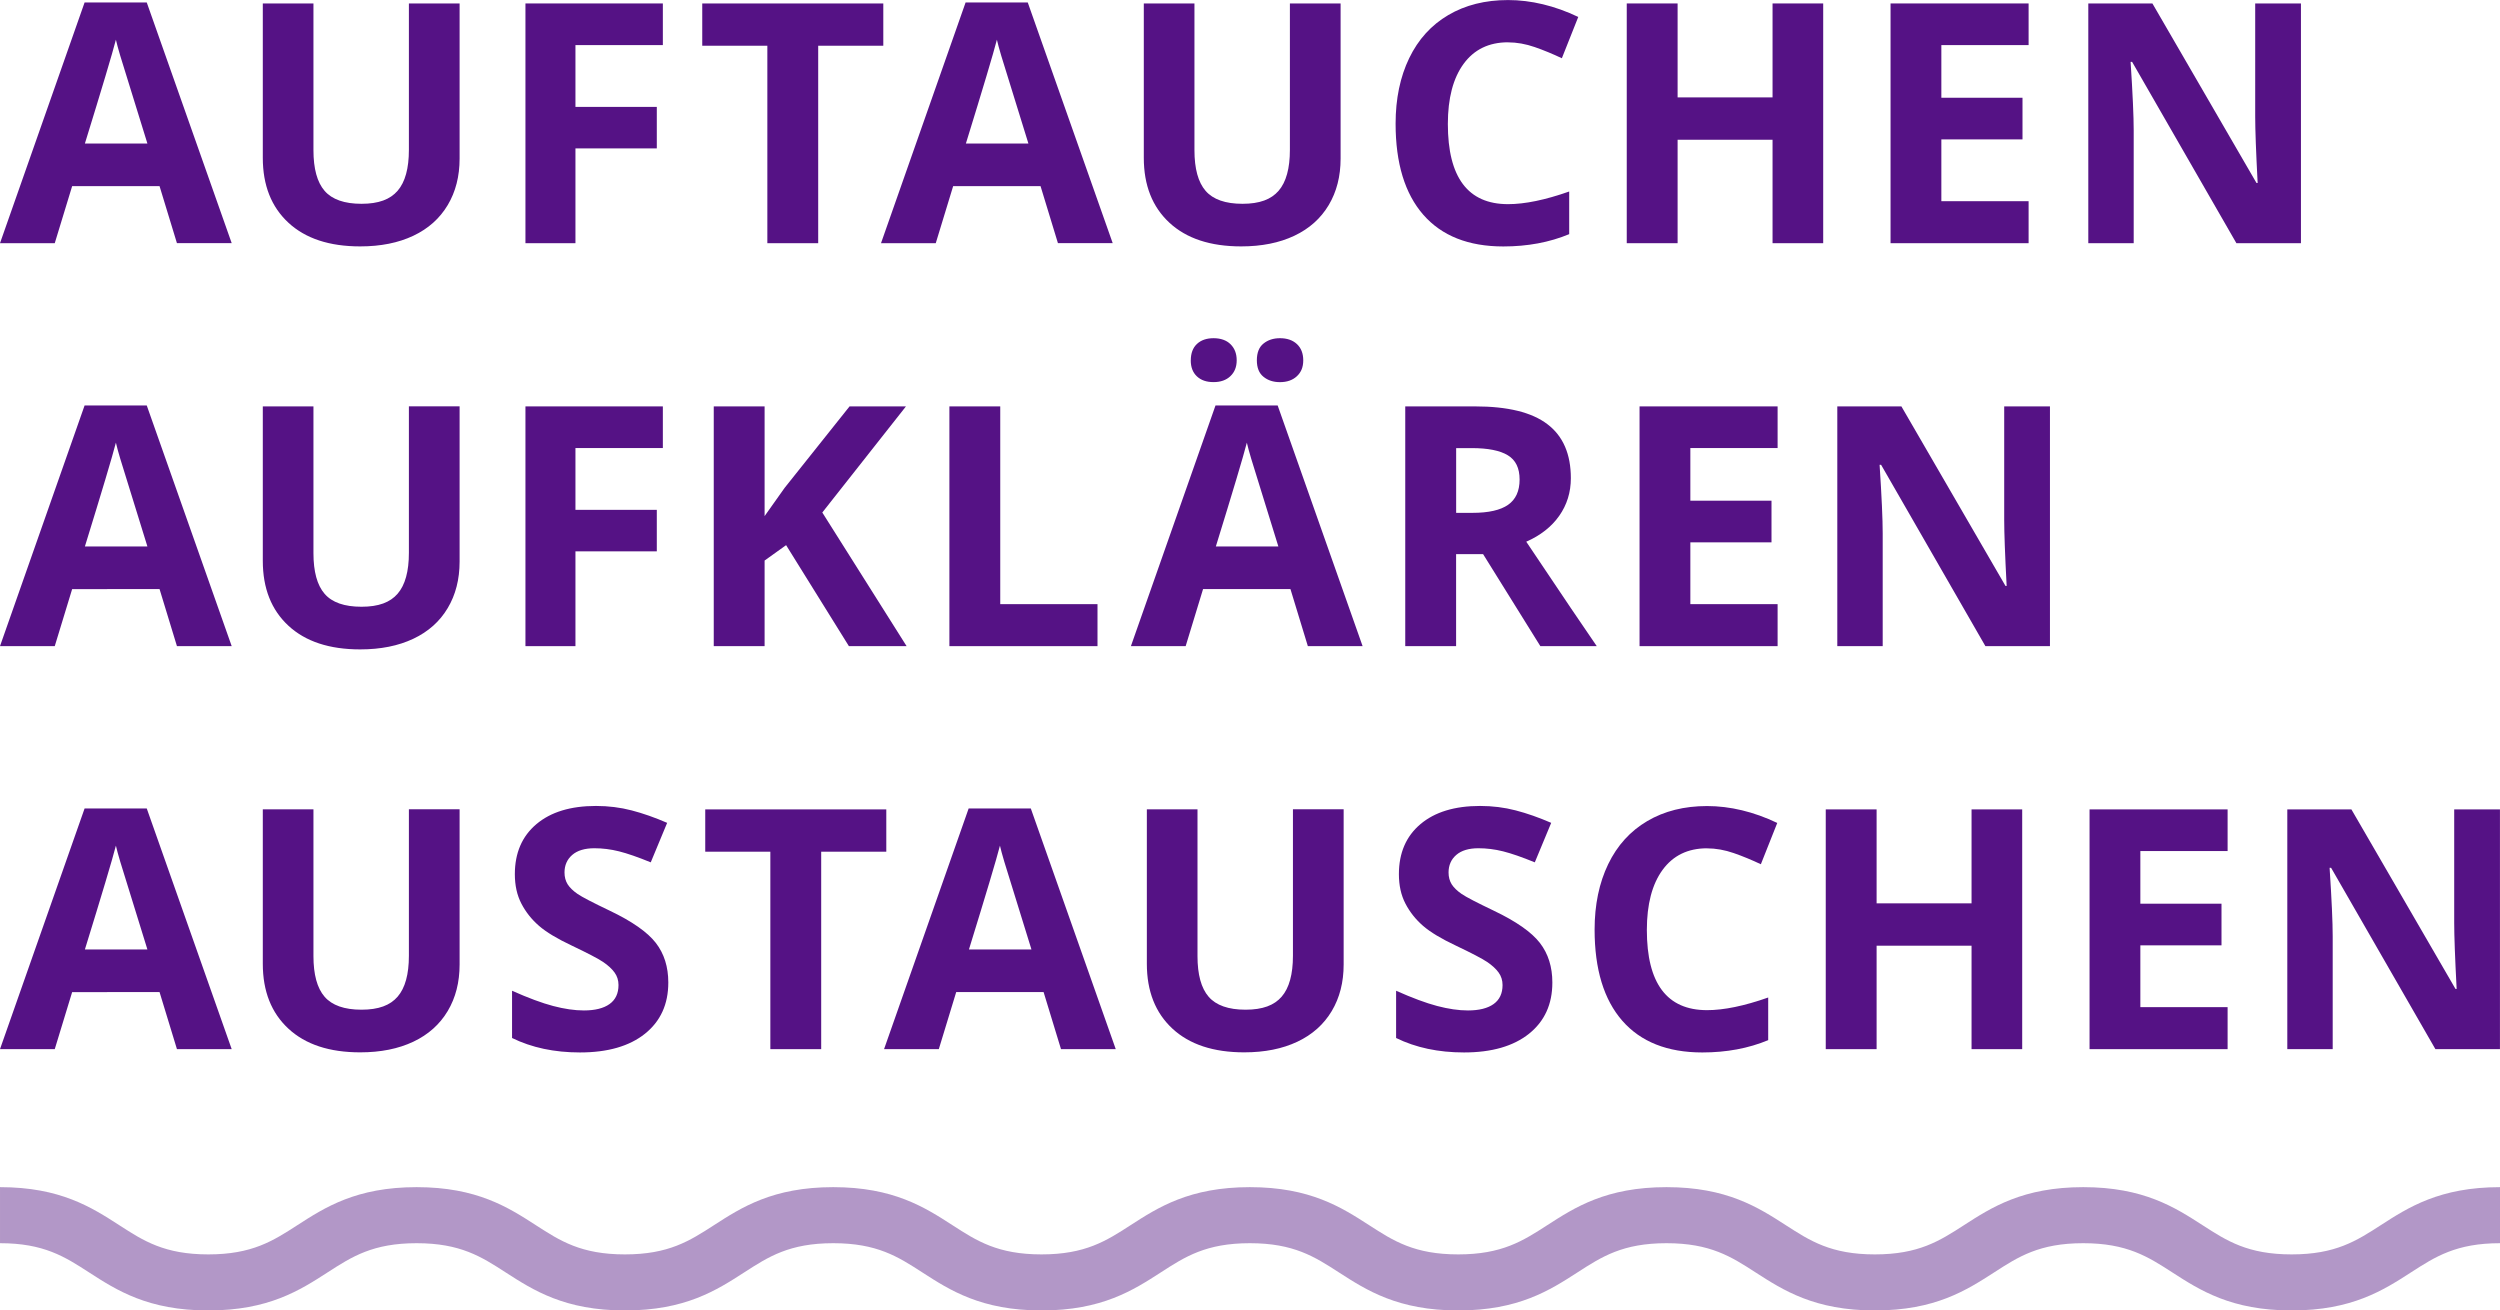 <?xml version="1.0" encoding="UTF-8"?>
<svg id="Ebene_1" data-name="Ebene 1" xmlns="http://www.w3.org/2000/svg" viewBox="0 0 500 262.09">
  <defs>
    <style>
      .cls-1 {
        fill: #b297c7;
      }

      .cls-2 {
        fill: #551285;
      }
    </style>
  </defs>
  <g>
    <path class="cls-2" d="M35.39,48.64l-3.48-11.41H14.43l-3.48,11.41H0L16.92.49h12.43l16.99,48.14h-10.95ZM29.48,28.7c-3.21-10.34-5.02-16.19-5.43-17.55s-.69-2.43-.87-3.21c-.72,2.8-2.79,9.72-6.2,20.76h12.49Z"/>
    <path class="cls-2" d="M91.92.69v31.02c0,3.54-.79,6.65-2.38,9.31s-3.87,4.71-6.87,6.13c-3,1.42-6.54,2.13-10.63,2.13-6.17,0-10.95-1.58-14.36-4.74-3.41-3.16-5.12-7.48-5.12-12.97V.69h10.13v29.35c0,3.69.74,6.41,2.23,8.13s3.95,2.59,7.38,2.59,5.73-.87,7.23-2.61c1.5-1.74,2.25-4.47,2.25-8.18V.69h10.13Z"/>
    <path class="cls-2" d="M115.09,48.64h-10V.69h27.48v8.33h-17.48v12.36h16.27v8.3h-16.27v18.96Z"/>
    <path class="cls-2" d="M163.64,48.64h-10.17V9.15h-13.02V.69h36.21v8.46h-13.02v39.49Z"/>
    <path class="cls-2" d="M211.59,48.64l-3.48-11.41h-17.48l-3.48,11.41h-10.95L193.12.49h12.43l16.99,48.14h-10.95ZM205.68,28.7c-3.21-10.34-5.02-16.19-5.43-17.55s-.69-2.43-.87-3.21c-.72,2.8-2.79,9.72-6.2,20.76h12.49Z"/>
    <path class="cls-2" d="M268.12.69v31.02c0,3.54-.79,6.65-2.38,9.31s-3.87,4.71-6.87,6.13c-3,1.42-6.54,2.13-10.63,2.13-6.17,0-10.95-1.58-14.36-4.74-3.41-3.16-5.12-7.48-5.12-12.97V.69h10.13v29.35c0,3.69.74,6.41,2.23,8.13s3.95,2.59,7.38,2.59,5.73-.87,7.23-2.61c1.5-1.74,2.25-4.47,2.25-8.18V.69h10.13Z"/>
    <path class="cls-2" d="M301.61,8.46c-3.83,0-6.79,1.44-8.89,4.31-2.1,2.87-3.15,6.88-3.15,12.02,0,10.69,4.01,16.04,12.04,16.04,3.37,0,7.44-.84,12.23-2.53v8.53c-3.94,1.64-8.33,2.46-13.18,2.46-6.97,0-12.31-2.12-16-6.34-3.69-4.23-5.54-10.3-5.54-18.22,0-4.98.91-9.35,2.72-13.1,1.81-3.75,4.42-6.62,7.82-8.62,3.4-2,7.38-3,11.95-3s9.34,1.13,14.04,3.38l-3.28,8.26c-1.79-.85-3.6-1.6-5.41-2.23-1.81-.63-3.6-.95-5.35-.95Z"/>
    <path class="cls-2" d="M364.64,48.64h-10.13v-20.69h-18.99v20.69h-10.17V.69h10.17v18.79h18.99V.69h10.13v47.95Z"/>
    <path class="cls-2" d="M405.72,48.64h-27.61V.69h27.61v8.33h-17.45v10.53h16.23v8.33h-16.23v12.36h17.45v8.4Z"/>
    <path class="cls-2" d="M460.2,48.64h-12.92l-20.86-36.27h-.3c.42,6.41.62,10.98.62,13.71v22.56h-9.08V.69h12.82l20.82,35.91h.23c-.33-6.23-.49-10.64-.49-13.22V.69h9.15v47.95Z"/>
    <path class="cls-2" d="M35.39,129.23l-3.48-11.41H14.43l-3.48,11.41H0l16.92-48.14h12.43l16.99,48.14h-10.95ZM29.48,109.29c-3.21-10.34-5.02-16.19-5.43-17.55s-.69-2.43-.87-3.21c-.72,2.8-2.79,9.72-6.2,20.76h12.49Z"/>
    <path class="cls-2" d="M91.92,81.29v31.02c0,3.54-.79,6.65-2.38,9.31-1.59,2.67-3.87,4.71-6.87,6.13-3,1.42-6.54,2.13-10.63,2.13-6.17,0-10.95-1.58-14.36-4.74-3.41-3.16-5.12-7.48-5.12-12.97v-30.89h10.13v29.35c0,3.69.74,6.41,2.23,8.13,1.49,1.73,3.95,2.59,7.38,2.59s5.73-.87,7.23-2.61c1.5-1.74,2.25-4.47,2.25-8.18v-29.29h10.13Z"/>
    <path class="cls-2" d="M115.09,129.23h-10v-47.95h27.48v8.33h-17.48v12.36h16.27v8.3h-16.27v18.96Z"/>
    <path class="cls-2" d="M181.32,129.23h-11.54l-12.56-20.2-4.3,3.08v17.12h-10.17v-47.95h10.17v21.94l4-5.64,12.99-16.3h11.28l-16.73,21.22,16.86,26.73Z"/>
    <path class="cls-2" d="M189.88,129.23v-47.95h10.17v39.55h19.45v8.4h-29.61Z"/>
    <path class="cls-2" d="M261.57,129.23l-3.48-11.41h-17.48l-3.48,11.41h-10.95l16.92-48.14h12.43l16.99,48.14h-10.95ZM238.16,72.07c0-1.42.41-2.51,1.23-3.28.82-.77,1.93-1.15,3.33-1.15s2.58.4,3.39,1.21c.82.81,1.23,1.88,1.23,3.21s-.42,2.37-1.25,3.16c-.83.8-1.96,1.2-3.38,1.2s-2.51-.38-3.33-1.15c-.82-.77-1.23-1.84-1.23-3.21ZM255.67,109.29c-3.21-10.34-5.02-16.19-5.43-17.55s-.69-2.43-.87-3.21c-.72,2.8-2.79,9.72-6.2,20.76h12.49ZM251.37,72.07c0-1.53.44-2.65,1.33-3.36.88-.71,1.98-1.07,3.29-1.07,1.42,0,2.55.39,3.4,1.18.84.79,1.26,1.87,1.26,3.25s-.43,2.39-1.28,3.18c-.85.79-1.98,1.18-3.38,1.18-1.31,0-2.41-.35-3.29-1.07-.89-.71-1.33-1.81-1.33-3.29Z"/>
    <path class="cls-2" d="M291.22,110.83v18.4h-10.17v-47.95h13.97c6.52,0,11.34,1.18,14.46,3.56,3.13,2.37,4.69,5.97,4.69,10.8,0,2.82-.78,5.33-2.33,7.53-1.55,2.2-3.75,3.92-6.59,5.17,7.21,10.78,11.92,17.74,14.1,20.89h-11.28l-11.45-18.4h-5.41ZM291.22,102.57h3.28c3.21,0,5.59-.54,7.12-1.61s2.3-2.75,2.3-5.05-.78-3.89-2.35-4.85-3.98-1.44-7.26-1.44h-3.08v12.95Z"/>
    <path class="cls-2" d="M355.52,129.23h-27.61v-47.95h27.61v8.33h-17.45v10.53h16.23v8.33h-16.23v12.36h17.45v8.4Z"/>
    <path class="cls-2" d="M410,129.23h-12.92l-20.86-36.27h-.3c.42,6.41.62,10.98.62,13.71v22.56h-9.08v-47.95h12.82l20.82,35.91h.23c-.33-6.23-.49-10.64-.49-13.22v-22.69h9.15v47.95Z"/>
    <path class="cls-2" d="M35.39,209.83l-3.48-11.41H14.43l-3.48,11.41H0l16.92-48.14h12.43l16.99,48.14h-10.95ZM29.48,189.89c-3.21-10.34-5.02-16.19-5.43-17.55s-.69-2.43-.87-3.21c-.72,2.8-2.79,9.72-6.2,20.76h12.49Z"/>
    <path class="cls-2" d="M91.92,161.88v31.02c0,3.54-.79,6.65-2.38,9.31s-3.87,4.71-6.87,6.13-6.54,2.13-10.63,2.13c-6.17,0-10.95-1.58-14.36-4.74-3.41-3.16-5.12-7.48-5.12-12.97v-30.89h10.13v29.35c0,3.69.74,6.41,2.23,8.13s3.95,2.59,7.38,2.59,5.73-.87,7.23-2.61c1.5-1.74,2.25-4.47,2.25-8.18v-29.29h10.13Z"/>
    <path class="cls-2" d="M133.66,196.52c0,4.33-1.56,7.74-4.67,10.23-3.12,2.49-7.45,3.74-13,3.74-5.12,0-9.64-.96-13.58-2.89v-9.45c3.24,1.44,5.97,2.46,8.22,3.05,2.24.59,4.29.89,6.15.89,2.23,0,3.94-.43,5.13-1.28,1.19-.85,1.79-2.12,1.79-3.8,0-.94-.26-1.78-.79-2.51s-1.3-1.44-2.31-2.12c-1.02-.68-3.09-1.76-6.22-3.25-2.93-1.38-5.13-2.7-6.59-3.97-1.46-1.27-2.63-2.74-3.51-4.43s-1.31-3.65-1.31-5.9c0-4.24,1.44-7.58,4.31-10,2.87-2.43,6.85-3.64,11.92-3.64,2.49,0,4.87.3,7.13.89,2.27.59,4.63,1.42,7.1,2.49l-3.28,7.9c-2.56-1.05-4.67-1.78-6.34-2.2-1.67-.42-3.32-.62-4.94-.62-1.92,0-3.4.45-4.43,1.34-1.03.9-1.54,2.07-1.54,3.51,0,.9.21,1.68.62,2.35.42.66,1.08,1.31,1.98,1.93.91.63,3.06,1.74,6.45,3.36,4.48,2.14,7.55,4.29,9.22,6.45,1.66,2.15,2.49,4.79,2.49,7.92Z"/>
    <path class="cls-2" d="M164.24,209.83h-10.17v-39.49h-13.02v-8.46h36.21v8.46h-13.02v39.49Z"/>
    <path class="cls-2" d="M212.2,209.83l-3.48-11.41h-17.48l-3.48,11.41h-10.95l16.92-48.14h12.43l16.99,48.14h-10.95ZM206.29,189.89c-3.21-10.34-5.02-16.19-5.43-17.55s-.69-2.43-.87-3.21c-.72,2.8-2.79,9.72-6.2,20.76h12.49Z"/>
    <path class="cls-2" d="M268.73,161.88v31.02c0,3.54-.79,6.65-2.38,9.31s-3.87,4.71-6.87,6.13-6.54,2.13-10.63,2.13c-6.17,0-10.95-1.58-14.36-4.74-3.41-3.16-5.12-7.48-5.12-12.97v-30.89h10.13v29.35c0,3.69.74,6.41,2.23,8.13s3.95,2.59,7.38,2.59,5.73-.87,7.23-2.61c1.5-1.74,2.25-4.47,2.25-8.18v-29.29h10.13Z"/>
    <path class="cls-2" d="M310.47,196.52c0,4.33-1.56,7.74-4.67,10.23-3.12,2.49-7.45,3.74-13,3.74-5.12,0-9.64-.96-13.58-2.89v-9.45c3.24,1.44,5.97,2.46,8.22,3.05,2.24.59,4.29.89,6.15.89,2.23,0,3.94-.43,5.13-1.28,1.19-.85,1.79-2.12,1.79-3.8,0-.94-.26-1.78-.79-2.51s-1.3-1.44-2.31-2.12c-1.02-.68-3.09-1.76-6.22-3.25-2.93-1.38-5.13-2.7-6.59-3.97-1.46-1.27-2.63-2.74-3.51-4.43s-1.31-3.65-1.31-5.9c0-4.24,1.44-7.58,4.31-10,2.87-2.43,6.85-3.64,11.92-3.64,2.49,0,4.87.3,7.13.89,2.27.59,4.63,1.42,7.1,2.49l-3.28,7.9c-2.56-1.05-4.67-1.78-6.34-2.2-1.67-.42-3.32-.62-4.94-.62-1.92,0-3.4.45-4.43,1.34s-1.54,2.07-1.54,3.51c0,.9.21,1.68.62,2.35.42.66,1.08,1.31,1.98,1.93.91.63,3.06,1.74,6.45,3.36,4.48,2.14,7.55,4.29,9.22,6.45,1.66,2.15,2.49,4.79,2.49,7.92Z"/>
    <path class="cls-2" d="M341.41,169.66c-3.83,0-6.79,1.44-8.89,4.31-2.1,2.87-3.15,6.88-3.15,12.02,0,10.69,4.01,16.04,12.04,16.04,3.37,0,7.44-.84,12.23-2.53v8.53c-3.94,1.64-8.33,2.46-13.18,2.46-6.97,0-12.31-2.12-16-6.34-3.69-4.23-5.54-10.3-5.54-18.22,0-4.98.91-9.35,2.72-13.1,1.81-3.75,4.42-6.62,7.82-8.62,3.4-2,7.38-3,11.95-3s9.34,1.13,14.04,3.38l-3.28,8.26c-1.79-.85-3.6-1.6-5.41-2.23s-3.6-.95-5.35-.95Z"/>
    <path class="cls-2" d="M404.44,209.83h-10.13v-20.69h-18.99v20.69h-10.17v-47.95h10.17v18.79h18.99v-18.79h10.13v47.95Z"/>
    <path class="cls-2" d="M445.52,209.83h-27.61v-47.95h27.61v8.33h-17.45v10.53h16.23v8.33h-16.23v12.36h17.45v8.4Z"/>
    <path class="cls-2" d="M500,209.83h-12.92l-20.86-36.27h-.3c.42,6.41.62,10.98.62,13.71v22.56h-9.08v-47.95h12.82l20.82,35.91h.23c-.33-6.23-.49-10.64-.49-13.22v-22.69h9.15v47.95Z"/>
  </g>
  <path class="cls-1" d="M458.32,262.09c-12.07,0-18.35-4.05-23.88-7.62-4.85-3.13-9.03-5.83-17.8-5.83s-12.95,2.7-17.79,5.83c-5.54,3.57-11.81,7.62-23.88,7.62s-18.34-4.05-23.88-7.62c-4.84-3.13-9.03-5.83-17.79-5.83s-12.94,2.7-17.79,5.83c-5.53,3.57-11.8,7.62-23.87,7.62s-18.34-4.05-23.88-7.62c-4.84-3.13-9.03-5.83-17.79-5.83s-12.95,2.7-17.79,5.83c-5.53,3.57-11.8,7.62-23.87,7.62s-18.34-4.05-23.87-7.62c-4.84-3.13-9.03-5.83-17.79-5.83s-12.94,2.7-17.79,5.83c-5.53,3.57-11.8,7.62-23.87,7.62s-18.34-4.05-23.88-7.62c-4.84-3.13-9.03-5.83-17.79-5.83s-12.94,2.7-17.79,5.83c-5.53,3.57-11.8,7.62-23.87,7.62s-18.34-4.05-23.87-7.62c-4.84-3.13-9.03-5.83-17.79-5.83v-11.21c12.07,0,18.34,4.05,23.87,7.62,4.84,3.13,9.03,5.83,17.79,5.83s12.94-2.7,17.79-5.83c5.53-3.57,11.8-7.62,23.87-7.62s18.34,4.05,23.87,7.62c4.84,3.13,9.03,5.83,17.79,5.83s12.94-2.7,17.79-5.83c5.53-3.57,11.8-7.62,23.87-7.62s18.34,4.05,23.87,7.62c4.84,3.13,9.03,5.83,17.79,5.83s12.95-2.7,17.79-5.83c5.53-3.57,11.81-7.62,23.88-7.62s18.34,4.05,23.88,7.62c4.84,3.13,9.03,5.83,17.79,5.83s12.94-2.7,17.79-5.83c5.53-3.57,11.8-7.62,23.87-7.62s18.34,4.05,23.88,7.62c4.85,3.13,9.03,5.83,17.79,5.83s12.95-2.7,17.8-5.83c5.53-3.57,11.81-7.62,23.88-7.62s18.35,4.05,23.88,7.62c4.85,3.13,9.03,5.83,17.8,5.83s12.95-2.7,17.8-5.83c5.53-3.57,11.81-7.62,23.88-7.62v11.21c-8.77,0-12.95,2.7-17.8,5.83-5.53,3.57-11.81,7.62-23.88,7.62Z"/>
</svg>